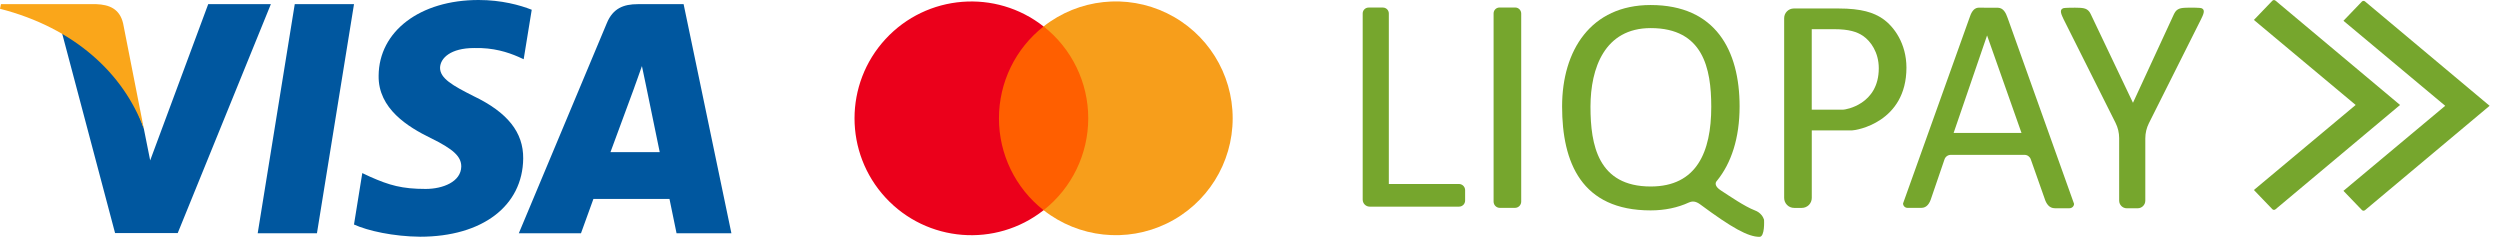 <?xml version="1.0" encoding="UTF-8" standalone="no"?>
<svg width="211px" height="20px" viewBox="0 0 211 20" version="1.1" xmlns="http://www.w3.org/2000/svg" xmlns:xlink="http://www.w3.org/1999/xlink">
    <!-- Generator: Sketch 3.8.1 (29687) - http://www.bohemiancoding.com/sketch -->
    <title>payments</title>
    <desc>Created with Sketch.</desc>
    <defs></defs>
    <g id="Page-1" stroke="none" stroke-width="1" fill="none" fill-rule="evenodd">
        <g id="default" transform="translate(-925, -3582)">
            <g id="payments" transform="translate(925, 3582)">
                <g id="Group" transform="translate(72, 0)">
                    <g id="mastercard">
                        <g id="Asset-1">
                            <rect id="Rectangle-path" fill="#FF5F00" x="11.334" y="2.23" width="9.496" height="15.51"></rect>
                            <path d="M12.312,9.986 C12.31,6.96 13.699,4.101 16.079,2.233 C12.036,-0.945 6.228,-0.482 2.739,3.296 C-0.75,7.075 -0.75,12.9 2.739,16.679 C6.228,20.458 12.036,20.921 16.079,17.742 C13.698,15.874 12.309,13.013 12.312,9.986 L12.312,9.986 Z" id="Shape" fill="#EB001B"></path>
                            <path d="M32.038,9.986 C32.038,13.763 29.882,17.207 26.485,18.858 C23.089,20.508 19.048,20.074 16.079,17.74 C18.459,15.87 19.848,13.011 19.848,9.985 C19.848,6.959 18.459,4.1 16.079,2.23 C19.048,-0.104 23.089,-0.538 26.485,1.112 C29.882,2.763 32.038,6.207 32.038,9.984 L32.038,9.986 Z" id="Shape" fill="#F79E1B"></path>
                        </g>
                    </g>
                </g>
                <g id="LIQPAY" transform="translate(115, 0)">
                    <polygon id="Shape" points="49.886 11.219 55.611 11.219 52.706 2.991"></polygon>
                    <g id="Group" transform="translate(45.597, 0.642)">
                        <polygon id="Shape" points="4.289 10.578 10.014 10.578 7.109 2.349"></polygon>
                        <path d="M8.856,0.898 C8.695,0.428 8.485,0.029 8.032,0.011 L8.032,0.011 L8.004,0.011 L7.626,0.011 L6.898,0.011 C6.866,0.007 6.831,0.004 6.795,0.004 L6.431,0.004 C6.396,0.004 6.36,0.007 6.328,0.011 L6.328,0.011 C5.95,0.068 5.761,0.446 5.619,0.888 L0.021,16.528 C0.021,16.734 0.189,16.902 0.396,16.902 L1.565,16.902 C2.029,16.902 2.267,16.52 2.406,16.061 L3.522,12.802 C3.601,12.578 3.811,12.428 4.05,12.428 L10.275,12.428 C10.51,12.428 10.72,12.578 10.799,12.799 L11.961,16.093 C12.103,16.553 12.353,16.934 12.838,16.934 L14.061,16.934 C14.278,16.934 14.453,16.766 14.453,16.56 L8.856,0.898 L8.856,0.898 Z M4.289,10.578 L7.112,2.349 L10.018,10.578 L4.289,10.578 L4.289,10.578 Z" id="Shape" fill="#76A62D"></path>
                    </g>
                    <g id="Group" transform="translate(58.93, 0)" fill="#76A62D">
                        <path d="M11.886,0.695 C11.736,0.638 10.87,0.645 10.87,0.645 C10.289,0.66 9.918,0.645 9.658,1.005 C9.619,1.059 9.59,1.116 9.561,1.173 L6.093,8.677 L2.52,1.176 C2.492,1.119 2.463,1.062 2.424,1.009 C2.164,0.649 1.793,0.66 1.212,0.649 C1.212,0.649 0.346,0.642 0.196,0.699 C-0.16,0.834 0.075,1.273 0.242,1.633 L4.624,10.374 C4.824,10.774 4.927,11.212 4.927,11.658 L4.927,16.934 C4.927,17.291 5.216,17.579 5.572,17.579 L6.488,17.579 C6.845,17.579 7.134,17.291 7.134,16.934 L7.134,11.683 C7.134,11.237 7.237,10.799 7.437,10.399 L11.836,1.629 C12.007,1.269 12.242,0.831 11.886,0.695 L11.886,0.695 Z" id="Shape"></path>
                        <path d="M28.635,8.859 L28.635,8.859 L28.635,8.859 L28.635,8.859 L18.118,0.05 C18.039,-0.014 17.925,-0.011 17.854,0.064 L16.299,1.683 L24.888,8.859 L16.299,16.036 L17.854,17.654 C17.925,17.729 18.039,17.733 18.118,17.668 L28.635,8.859 L28.635,8.859 L28.635,8.859 Z" id="Shape"></path>
                        <path d="M36.193,8.93 L36.193,8.93 L25.676,0.121 C25.597,0.057 25.483,0.061 25.412,0.135 L23.857,1.754 L32.446,8.93 L23.857,16.107 L25.412,17.725 C25.483,17.8 25.597,17.804 25.676,17.74 L36.193,8.93 L36.193,8.93 L36.193,8.93 L36.193,8.93 L36.193,8.93 Z" id="Shape"></path>
                    </g>
                    <g id="Group" transform="translate(0, 0.392)" fill="#76A62D">
                        <path d="M12.884,0.242 L11.558,0.242 C11.28,0.242 11.059,0.467 11.059,0.742 L11.059,16.624 C11.059,16.913 11.294,17.152 11.586,17.152 L12.863,17.152 C13.152,17.152 13.39,16.916 13.39,16.624 L13.39,0.745 C13.387,0.467 13.162,0.242 12.884,0.242 L12.884,0.242 Z" id="Shape"></path>
                        <path d="M8.139,15.137 L2.217,15.137 L2.217,0.745 C2.217,0.467 1.993,0.246 1.718,0.246 L0.51,0.246 C0.232,0.246 0.011,0.471 0.011,0.745 L0.011,15.141 L0.011,16.456 L0.011,16.456 C0.011,16.784 0.275,17.048 0.602,17.048 L0.602,17.048 L2.221,17.048 L8.143,17.048 C8.428,17.048 8.656,16.82 8.656,16.535 L8.656,15.651 C8.652,15.369 8.421,15.137 8.139,15.137 L8.139,15.137 Z" id="Shape"></path>
                        <path d="M43.882,1.176 C43.144,0.677 42.125,0.324 40.175,0.324 L37.098,0.324 L36.399,0.324 C35.95,0.324 35.583,0.688 35.583,1.141 L35.583,16.314 C35.583,16.777 35.957,17.155 36.424,17.155 L37.073,17.155 C37.537,17.155 37.914,16.781 37.914,16.314 L37.914,10.613 L41.316,10.613 C41.647,10.613 45.904,9.947 45.904,5.312 C45.9,3.294 44.866,1.847 43.882,1.176 L43.882,1.176 Z M40.542,8.866 L38.171,8.866 L37.911,8.866 L37.911,2.071 L39.786,2.071 C41.073,2.071 41.747,2.303 42.235,2.635 C42.888,3.077 43.569,4.032 43.569,5.365 C43.572,8.428 40.763,8.866 40.542,8.866 L40.542,8.866 Z" id="Shape"></path>
                        <path d="M33.426,17.529 C33.333,17.462 33.23,17.412 33.119,17.369 C32.242,17.034 30.963,16.146 30.25,15.686 C29.697,15.33 29.783,15.048 29.857,14.93 C29.872,14.913 29.889,14.891 29.904,14.873 L29.907,14.87 L29.907,14.87 C31.119,13.383 31.822,11.266 31.822,8.592 C31.822,3.865 29.8,0.032 24.314,0.032 C19.266,0.032 16.841,3.865 16.841,8.592 C16.841,13.319 18.471,17.365 24.314,17.365 C25.501,17.365 26.592,17.137 27.551,16.695 L27.554,16.695 C27.836,16.574 28.111,16.578 28.488,16.852 C31.198,18.859 32.542,19.597 33.504,19.597 C33.968,19.597 33.886,18.171 33.886,18.171 C33.886,18.171 33.818,17.811 33.426,17.529 L33.426,17.529 Z M19.237,8.627 L19.237,8.592 C19.244,5.383 20.414,1.979 24.321,1.979 C28.749,1.979 29.426,5.383 29.43,8.592 L29.43,8.627 C29.43,12.446 28.193,15.348 24.321,15.348 C19.875,15.348 19.237,11.847 19.237,8.627 L19.237,8.627 Z" id="Shape"></path>
                    </g>
                </g>
                <g id="visa">
                    <polygon id="polygon9" fill="#00579F" points="26.75 19.69 21.749 19.69 24.877 0.351 29.878 0.351"></polygon>
                    <path d="M44.878,0.823 C43.892,0.432 42.327,-7.0993642e-06 40.393,-7.0993642e-06 C35.454,-7.0993642e-06 31.977,2.633 31.956,6.398 C31.915,9.176 34.445,10.719 36.338,11.645 C38.273,12.591 38.931,13.209 38.931,14.053 C38.911,15.348 37.367,15.946 35.928,15.946 C33.931,15.946 32.861,15.638 31.236,14.917 L30.577,14.608 L29.877,18.949 C31.05,19.484 33.211,19.958 35.454,19.979 C40.702,19.979 44.118,17.386 44.158,13.374 C44.178,11.172 42.842,9.485 39.96,8.107 C38.211,7.222 37.14,6.625 37.14,5.72 C37.161,4.897 38.046,4.054 40.021,4.054 C41.646,4.012 42.841,4.403 43.746,4.794 L44.198,5 L44.878,0.823 L44.878,0.823 L44.878,0.823 Z" id="path11" fill="#00579F"></path>
                    <path d="M51.524,12.839 C51.936,11.728 53.521,7.428 53.521,7.428 C53.5,7.469 53.932,6.296 54.179,5.576 L54.528,7.243 C54.528,7.243 55.475,11.872 55.681,12.839 L51.524,12.839 L51.524,12.839 L51.524,12.839 Z M57.697,0.351 L53.829,0.351 C52.636,0.351 51.73,0.7 51.215,1.955 L43.787,19.69 L49.034,19.69 C49.034,19.69 49.898,17.303 50.084,16.789 L56.504,16.789 C56.648,17.468 57.101,19.69 57.101,19.69 L61.731,19.69 L57.697,0.351 L57.697,0.351 L57.697,0.351 Z" id="path13" fill="#00579F"></path>
                    <path d="M17.573,0.351 L12.675,13.538 L12.14,10.864 C11.235,7.778 8.395,4.424 5.227,2.757 L9.712,19.67 L15,19.67 L22.861,0.351 L17.573,0.351 L17.573,0.351 L17.573,0.351 Z" id="path15" fill="#00579F"></path>
                    <path d="M8.128,0.351 L0.082,0.351 L5.66790151e-08,0.741 C6.276,2.346 10.433,6.215 12.14,10.865 L10.391,1.976 C10.103,0.741 9.218,0.391 8.128,0.351 L8.128,0.351 L8.128,0.351 Z" id="path17" fill="#FAA61A"></path>
                </g>
            </g>
        </g>
    </g>
</svg>